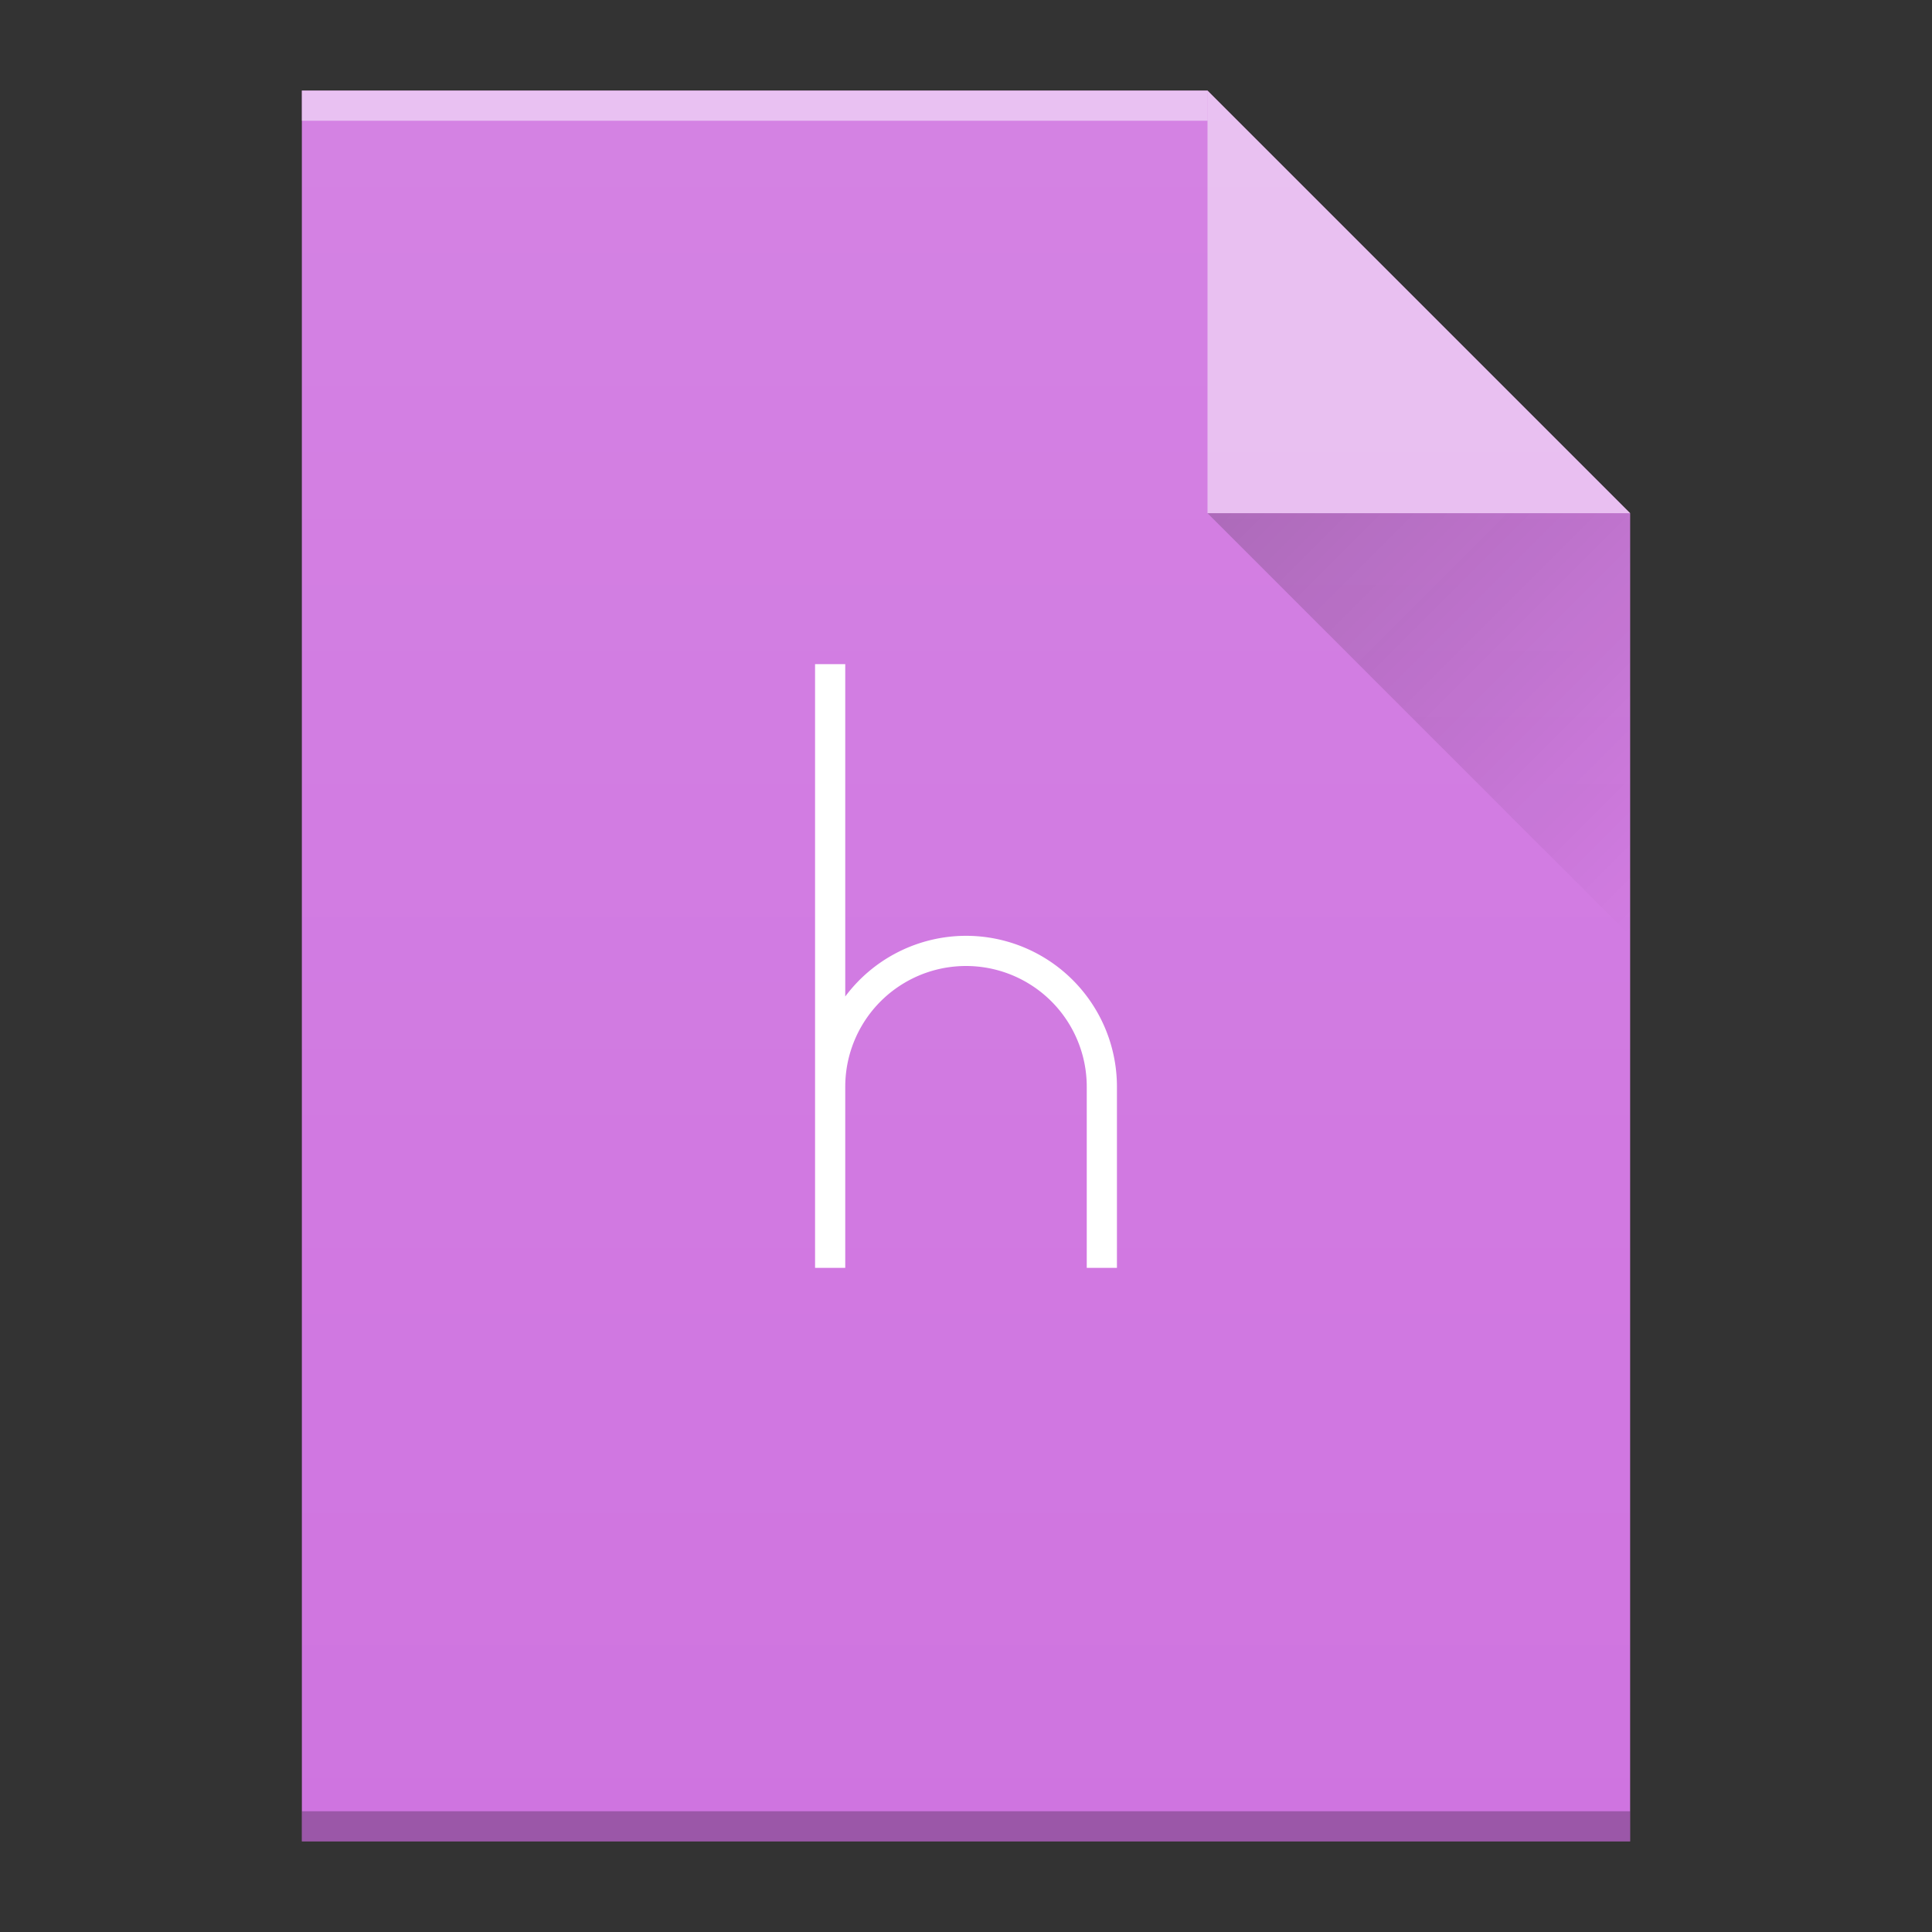 <svg height="64" width="64" xmlns="http://www.w3.org/2000/svg" xmlns:xlink="http://www.w3.org/1999/xlink">
    <rect width="100%" height="100%" fill="#333333" stroke="none"/>
    <defs>
        <linearGradient id="b" gradientUnits="userSpaceOnUse" x1="40" x2="54" y1="17" y2="31">
            <stop offset="0" stop-color="#060606"/>
            <stop offset="1" stop-opacity="0"/>
        </linearGradient>
        <linearGradient id="c" gradientTransform="translate(264 1062)" gradientUnits="userSpaceOnUse" x2="0" y1="392.36" y2="336.36">
            <stop offset="0" stop-color="#fff" stop-opacity="0"/>
            <stop offset="1" stop-color="#fff" stop-opacity=".1"/>
        </linearGradient>
        <path id="a" d="M322 1455.36v-58h30l14 14v44h-14z"/>
    </defs>
    <use fill="#cf74e0" height="100%" transform="translate(-312 -1394.36)" width="100%" xlink:href="#a"/>
    <path d="M10 4h30V3H10z" fill="#fff" opacity=".5"/>
    <path d="M10 61h44v-1H10z" opacity=".25"/>
    <path d="M54 17L40 3v14z" fill="#fff" opacity=".5"/>
    <path d="M40 17l14 14V17z" fill="url(#b)" fill-rule="evenodd" opacity=".2"/>
    <use fill="url(#c)" height="100%" transform="translate(-312 -1394.36)" width="100%" xlink:href="#a"/>
    <path d="M27 22v20h1v-6a4 4 0 1 1 8 0v6h1v-6a5 5 0 0 0-5-5 5 5 0 0 0-4 2.01V22z" fill="#fff" fill-rule="evenodd"/>
</svg>
